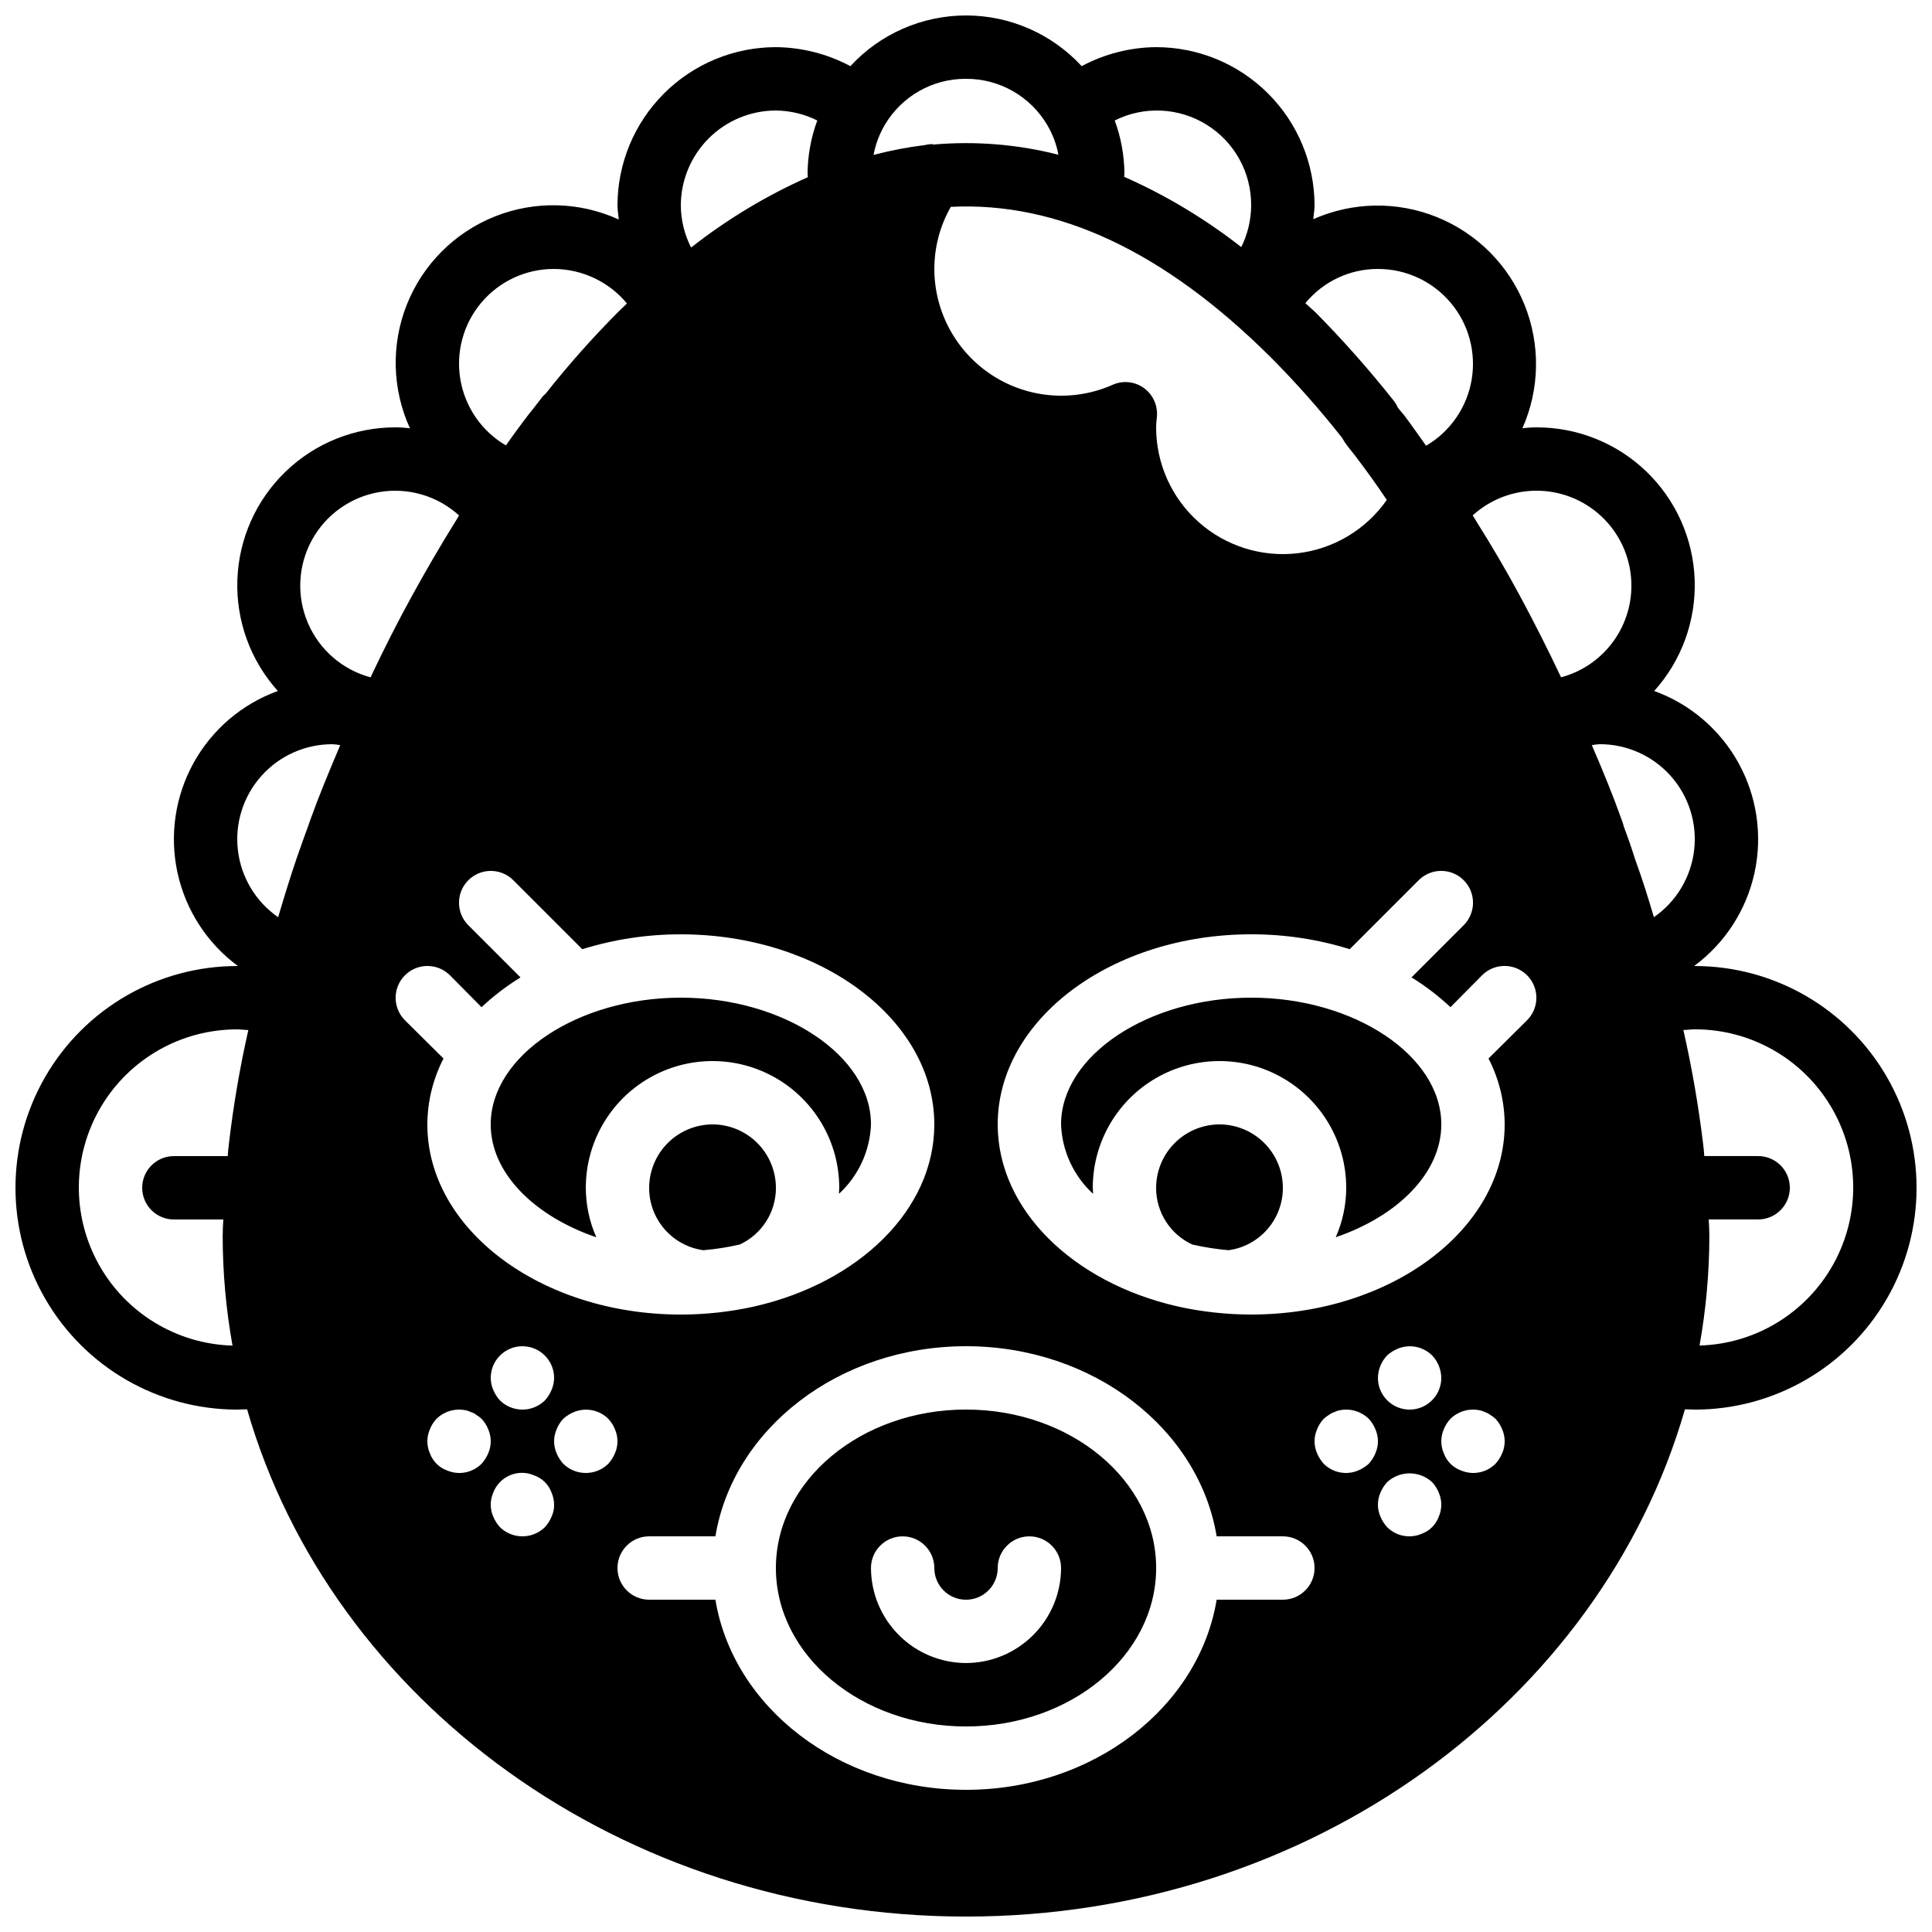 <?xml version="1.0" encoding="UTF-8"?>
<!-- Uploaded to: SVG Repo, www.svgrepo.com, Generator: SVG Repo Mixer Tools -->
<svg width="800px" height="800px" version="1.1" viewBox="144 144 512 512" xmlns="http://www.w3.org/2000/svg">
 <defs>
  <clipPath id="a">
   <path d="m148.09 148.09h503.81v503.81h-503.81z"/>
  </clipPath>
 </defs>
 <g clip-path="url(#a)">
  <path d="m475.57 198.48c-0.027 3.816-0.922 7.578-2.621 11-9.539-7.469-19.965-13.727-31.043-18.629 0.008-0.273 0.078-0.492 0.078-0.77-0.027-4.832-0.898-9.625-2.57-14.156 7.777-3.891 17.016-3.453 24.395 1.148 7.379 4.602 11.832 12.707 11.762 21.406zm-75.57-33.59c8.871-0.043 17.094 4.648 21.57 12.309 1.422 2.414 2.41 5.055 2.922 7.809-10.867-2.777-22.133-3.684-33.309-2.684v-0.141c-0.688 0.004-1.371 0.09-2.035 0.258-4.606 0.562-9.164 1.438-13.648 2.617 0.527-2.816 1.539-5.516 2.996-7.981 4.488-7.602 12.68-12.242 21.504-12.188zm-50.383 8.398c3.812 0.039 7.562 0.941 10.973 2.641-1.676 4.531-2.547 9.32-2.574 14.152 0 0.316 0.078 0.559 0.082 0.867-11.047 4.918-21.441 11.184-30.949 18.652-1.762-3.445-2.691-7.254-2.723-11.121 0.008-6.68 2.664-13.082 7.387-17.805s11.125-7.379 17.805-7.387zm-16.793 268.7c-4.449 0.012-8.715 1.785-11.859 4.93-3.148 3.148-4.922 7.414-4.934 11.863-0.012 4.027 1.438 7.922 4.078 10.961 2.641 3.043 6.293 5.023 10.281 5.578 3.25-0.277 6.477-0.781 9.656-1.512 2.863-1.324 5.289-3.445 6.988-6.109 1.695-2.664 2.594-5.762 2.582-8.918-0.012-4.449-1.785-8.715-4.934-11.863-3.144-3.144-7.41-4.918-11.859-4.93zm41.984 0c0-18.223-23.09-33.586-50.383-33.586-27.289 0-50.383 15.367-50.383 33.586 0 12.848 11.504 24.266 27.961 29.895l0.004-0.004c-1.816-4.129-2.762-8.59-2.769-13.098 0-12 6.398-23.09 16.793-29.09 10.391-6 23.195-6 33.586 0 10.391 6 16.793 17.09 16.793 29.09 0 0.504-0.082 1.09-0.082 1.594 5.168-4.75 8.223-11.371 8.48-18.387zm-41.984 0c-4.449 0.012-8.715 1.785-11.859 4.93-3.148 3.148-4.922 7.414-4.934 11.863-0.012 4.027 1.438 7.922 4.078 10.961 2.641 3.043 6.293 5.023 10.281 5.578 3.25-0.277 6.477-0.781 9.656-1.512 2.863-1.324 5.289-3.445 6.988-6.109 1.695-2.664 2.594-5.762 2.582-8.918-0.012-4.449-1.785-8.715-4.934-11.863-3.144-3.144-7.41-4.918-11.859-4.93zm134.35 0c-4.449 0.012-8.711 1.785-11.859 4.93-3.148 3.148-4.922 7.414-4.934 11.863-0.008 3.156 0.887 6.254 2.586 8.918 1.695 2.664 4.121 4.785 6.988 6.109 3.18 0.73 6.406 1.234 9.656 1.512 3.988-0.555 7.641-2.535 10.277-5.578 2.641-3.039 4.09-6.934 4.078-10.961-0.012-4.449-1.785-8.715-4.93-11.863-3.148-3.144-7.41-4.918-11.863-4.93zm0 0c-4.449 0.012-8.711 1.785-11.859 4.93-3.148 3.148-4.922 7.414-4.934 11.863-0.008 3.156 0.887 6.254 2.586 8.918 1.695 2.664 4.121 4.785 6.988 6.109 3.18 0.73 6.406 1.234 9.656 1.512 3.988-0.555 7.641-2.535 10.277-5.578 2.641-3.039 4.09-6.934 4.078-10.961-0.012-4.449-1.785-8.715-4.93-11.863-3.148-3.144-7.41-4.918-11.863-4.93zm8.398-33.586c-27.289 0-50.383 15.367-50.383 33.586 0.262 7.016 3.312 13.637 8.48 18.387 0-0.504-0.082-1.09-0.082-1.594 0-12 6.402-23.09 16.793-29.09s23.195-6 33.586 0c10.395 6 16.797 17.09 16.797 29.09-0.012 4.508-0.953 8.969-2.773 13.098 16.457-5.625 27.961-17.047 27.961-29.891 0-18.223-23.09-33.59-50.379-33.59zm-8.398 33.586c-4.449 0.012-8.711 1.785-11.859 4.93-3.148 3.148-4.922 7.414-4.934 11.863-0.008 3.156 0.887 6.254 2.586 8.918 1.695 2.664 4.121 4.785 6.988 6.109 3.18 0.73 6.406 1.234 9.656 1.512 3.988-0.555 7.641-2.535 10.277-5.578 2.641-3.039 4.09-6.934 4.078-10.961-0.012-4.449-1.785-8.715-4.93-11.863-3.148-3.144-7.41-4.918-11.863-4.93zm-134.35 0c-4.449 0.012-8.715 1.785-11.859 4.93-3.148 3.148-4.922 7.414-4.934 11.863-0.012 4.027 1.438 7.922 4.078 10.961 2.641 3.043 6.293 5.023 10.281 5.578 3.25-0.277 6.477-0.781 9.656-1.512 2.863-1.324 5.289-3.445 6.988-6.109 1.695-2.664 2.594-5.762 2.582-8.918-0.012-4.449-1.785-8.715-4.934-11.863-3.144-3.144-7.41-4.918-11.859-4.93zm41.984 0c0-18.223-23.09-33.586-50.383-33.586-27.289 0-50.383 15.367-50.383 33.586 0 12.848 11.504 24.266 27.961 29.895l0.004-0.004c-1.816-4.129-2.762-8.59-2.769-13.098 0-12 6.398-23.09 16.793-29.09 10.391-6 23.195-6 33.586 0 10.391 6 16.793 17.09 16.793 29.09 0 0.504-0.082 1.09-0.082 1.594 5.168-4.75 8.223-11.371 8.48-18.387zm-41.984 0c-4.449 0.012-8.715 1.785-11.859 4.93-3.148 3.148-4.922 7.414-4.934 11.863-0.012 4.027 1.438 7.922 4.078 10.961 2.641 3.043 6.293 5.023 10.281 5.578 3.25-0.277 6.477-0.781 9.656-1.512 2.863-1.324 5.289-3.445 6.988-6.109 1.695-2.664 2.594-5.762 2.582-8.918-0.012-4.449-1.785-8.715-4.934-11.863-3.144-3.144-7.41-4.918-11.859-4.93zm134.35 0c-4.449 0.012-8.711 1.785-11.859 4.93-3.148 3.148-4.922 7.414-4.934 11.863-0.008 3.156 0.887 6.254 2.586 8.918 1.695 2.664 4.121 4.785 6.988 6.109 3.18 0.73 6.406 1.234 9.656 1.512 3.988-0.555 7.641-2.535 10.277-5.578 2.641-3.039 4.09-6.934 4.078-10.961-0.012-4.449-1.785-8.715-4.93-11.863-3.148-3.144-7.41-4.918-11.863-4.93zm8.398-33.586c-27.289 0-50.383 15.367-50.383 33.586 0.262 7.016 3.312 13.637 8.48 18.387 0-0.504-0.082-1.09-0.082-1.594 0-12 6.402-23.09 16.793-29.09s23.195-6 33.586 0c10.395 6 16.797 17.09 16.797 29.09-0.012 4.508-0.953 8.969-2.773 13.098 16.457-5.625 27.961-17.047 27.961-29.891 0-18.223-23.09-33.59-50.379-33.59zm-75.57 109.16c-27.793 0-50.383 18.809-50.383 41.984 0 23.176 22.586 41.984 50.383 41.984 27.793 0 50.383-18.809 50.383-41.984-0.004-23.176-22.59-41.984-50.383-41.984zm0 67.176c-6.676-0.02-13.074-2.68-17.793-7.402-4.719-4.719-7.379-11.113-7.398-17.789 0-4.637 3.758-8.398 8.395-8.398 4.641 0 8.398 3.762 8.398 8.398 0 4.637 3.758 8.395 8.398 8.395 4.637 0 8.395-3.758 8.395-8.395 0-4.637 3.762-8.398 8.398-8.398s8.395 3.762 8.395 8.398c-0.02 6.676-2.68 13.07-7.398 17.789-4.719 4.723-11.117 7.383-17.789 7.402zm-67.176-142.75c-4.449 0.012-8.715 1.785-11.859 4.93-3.148 3.148-4.922 7.414-4.934 11.863-0.012 4.027 1.438 7.922 4.078 10.961 2.641 3.043 6.293 5.023 10.281 5.578 3.25-0.277 6.477-0.781 9.656-1.512 2.863-1.324 5.289-3.445 6.988-6.109 1.695-2.664 2.594-5.762 2.582-8.918-0.012-4.449-1.785-8.715-4.934-11.863-3.144-3.144-7.41-4.918-11.859-4.93zm41.984 0c0-18.223-23.09-33.586-50.383-33.586-27.289 0-50.383 15.367-50.383 33.586 0 12.848 11.504 24.266 27.961 29.895l0.004-0.004c-1.816-4.129-2.762-8.59-2.769-13.098 0-12 6.398-23.09 16.793-29.09 10.391-6 23.195-6 33.586 0 10.391 6 16.793 17.09 16.793 29.09 0 0.504-0.082 1.09-0.082 1.594 5.168-4.75 8.223-11.371 8.48-18.387zm92.363 0c-4.449 0.012-8.711 1.785-11.859 4.93-3.148 3.148-4.922 7.414-4.934 11.863-0.008 3.156 0.887 6.254 2.586 8.918 1.695 2.664 4.121 4.785 6.988 6.109 3.18 0.73 6.406 1.234 9.656 1.512 3.988-0.555 7.641-2.535 10.277-5.578 2.641-3.039 4.09-6.934 4.078-10.961-0.012-4.449-1.785-8.715-4.93-11.863-3.148-3.144-7.41-4.918-11.863-4.93zm8.398-33.586c-27.289 0-50.383 15.367-50.383 33.586 0.262 7.016 3.312 13.637 8.48 18.387 0-0.504-0.082-1.09-0.082-1.594 0-12 6.402-23.09 16.793-29.09s23.195-6 33.586 0c10.395 6 16.797 17.09 16.797 29.09-0.012 4.508-0.953 8.969-2.773 13.098 16.457-5.625 27.961-17.047 27.961-29.891 0-18.223-23.09-33.59-50.379-33.59zm-75.57 109.16c-27.793 0-50.383 18.809-50.383 41.984 0 23.176 22.586 41.984 50.383 41.984 27.793 0 50.383-18.809 50.383-41.984-0.004-23.176-22.59-41.984-50.383-41.984zm0 67.176c-6.676-0.02-13.074-2.68-17.793-7.402-4.719-4.719-7.379-11.113-7.398-17.789 0-4.637 3.758-8.398 8.395-8.398 4.641 0 8.398 3.762 8.398 8.398 0 4.637 3.758 8.395 8.398 8.395 4.637 0 8.395-3.758 8.395-8.395 0-4.637 3.762-8.398 8.398-8.398s8.395 3.762 8.395 8.398c-0.02 6.676-2.68 13.07-7.398 17.789-4.719 4.723-11.117 7.383-17.789 7.402zm-67.176-142.75c-4.449 0.012-8.715 1.785-11.859 4.93-3.148 3.148-4.922 7.414-4.934 11.863-0.012 4.027 1.438 7.922 4.078 10.961 2.641 3.043 6.293 5.023 10.281 5.578 3.25-0.277 6.477-0.781 9.656-1.512 2.863-1.324 5.289-3.445 6.988-6.109 1.695-2.664 2.594-5.762 2.582-8.918-0.012-4.449-1.785-8.715-4.934-11.863-3.144-3.144-7.41-4.918-11.859-4.93zm41.984 0c0-18.223-23.09-33.586-50.383-33.586-27.289 0-50.383 15.367-50.383 33.586 0 12.848 11.504 24.266 27.961 29.895l0.004-0.004c-1.816-4.129-2.762-8.59-2.769-13.098 0-12 6.398-23.09 16.793-29.09 10.391-6 23.195-6 33.586 0 10.391 6 16.793 17.09 16.793 29.09 0 0.504-0.082 1.09-0.082 1.594 5.168-4.75 8.223-11.371 8.48-18.387zm92.363 0c-4.449 0.012-8.711 1.785-11.859 4.93-3.148 3.148-4.922 7.414-4.934 11.863-0.008 3.156 0.887 6.254 2.586 8.918 1.695 2.664 4.121 4.785 6.988 6.109 3.18 0.73 6.406 1.234 9.656 1.512 3.988-0.555 7.641-2.535 10.277-5.578 2.641-3.039 4.09-6.934 4.078-10.961-0.012-4.449-1.785-8.715-4.93-11.863-3.148-3.144-7.41-4.918-11.863-4.93zm8.398-33.586c-27.289 0-50.383 15.367-50.383 33.586 0.262 7.016 3.312 13.637 8.48 18.387 0-0.504-0.082-1.09-0.082-1.594 0-12 6.402-23.09 16.793-29.09s23.195-6 33.586 0c10.395 6 16.797 17.09 16.797 29.09-0.012 4.508-0.953 8.969-2.773 13.098 16.457-5.625 27.961-17.047 27.961-29.891 0-18.223-23.09-33.59-50.379-33.59zm-75.57 109.16c-27.793 0-50.383 18.809-50.383 41.984 0 23.176 22.586 41.984 50.383 41.984 27.793 0 50.383-18.809 50.383-41.984-0.004-23.176-22.59-41.984-50.383-41.984zm0 67.176c-6.676-0.02-13.074-2.68-17.793-7.402-4.719-4.719-7.379-11.113-7.398-17.789 0-4.637 3.758-8.398 8.395-8.398 4.641 0 8.398 3.762 8.398 8.398 0 4.637 3.758 8.395 8.398 8.395 4.637 0 8.395-3.758 8.395-8.395 0-4.637 3.762-8.398 8.398-8.398s8.395 3.762 8.395 8.398c-0.02 6.676-2.68 13.07-7.398 17.789-4.719 4.723-11.117 7.383-17.789 7.402zm-67.176-142.75c-4.449 0.012-8.715 1.785-11.859 4.93-3.148 3.148-4.922 7.414-4.934 11.863-0.012 4.027 1.438 7.922 4.078 10.961 2.641 3.043 6.293 5.023 10.281 5.578 3.25-0.277 6.477-0.781 9.656-1.512 2.863-1.324 5.289-3.445 6.988-6.109 1.695-2.664 2.594-5.762 2.582-8.918-0.012-4.449-1.785-8.715-4.934-11.863-3.144-3.144-7.41-4.918-11.859-4.93zm41.984 0c0-18.223-23.09-33.586-50.383-33.586-27.289 0-50.383 15.367-50.383 33.586 0 12.848 11.504 24.266 27.961 29.895l0.004-0.004c-1.816-4.129-2.762-8.59-2.769-13.098 0-12 6.398-23.09 16.793-29.09 10.391-6 23.195-6 33.586 0 10.391 6 16.793 17.09 16.793 29.09 0 0.504-0.082 1.09-0.082 1.594 5.168-4.75 8.223-11.371 8.48-18.387zm92.363 0c-4.449 0.012-8.711 1.785-11.859 4.93-3.148 3.148-4.922 7.414-4.934 11.863-0.008 3.156 0.887 6.254 2.586 8.918 1.695 2.664 4.121 4.785 6.988 6.109 3.18 0.73 6.406 1.234 9.656 1.512 3.988-0.555 7.641-2.535 10.277-5.578 2.641-3.039 4.09-6.934 4.078-10.961-0.012-4.449-1.785-8.715-4.93-11.863-3.148-3.144-7.41-4.918-11.863-4.93zm8.398-33.586c-27.289 0-50.383 15.367-50.383 33.586 0.262 7.016 3.312 13.637 8.48 18.387 0-0.504-0.082-1.09-0.082-1.594 0-12 6.402-23.09 16.793-29.09s23.195-6 33.586 0c10.395 6 16.797 17.09 16.797 29.09-0.012 4.508-0.953 8.969-2.773 13.098 16.457-5.625 27.961-17.047 27.961-29.891 0-18.223-23.09-33.59-50.379-33.59zm-75.57 109.16c-27.793 0-50.383 18.809-50.383 41.984 0 23.176 22.586 41.984 50.383 41.984 27.793 0 50.383-18.809 50.383-41.984-0.004-23.176-22.59-41.984-50.383-41.984zm0 67.176c-6.676-0.02-13.074-2.68-17.793-7.402-4.719-4.719-7.379-11.113-7.398-17.789 0-4.637 3.758-8.398 8.395-8.398 4.641 0 8.398 3.762 8.398 8.398 0 4.637 3.758 8.395 8.398 8.395 4.637 0 8.395-3.758 8.395-8.395 0-4.637 3.762-8.398 8.398-8.398s8.395 3.762 8.395 8.398c-0.02 6.676-2.68 13.07-7.398 17.789-4.719 4.723-11.117 7.383-17.789 7.402zm-67.176-142.75c-4.449 0.012-8.715 1.785-11.859 4.93-3.148 3.148-4.922 7.414-4.934 11.863-0.012 4.027 1.438 7.922 4.078 10.961 2.641 3.043 6.293 5.023 10.281 5.578 3.25-0.277 6.477-0.781 9.656-1.512 2.863-1.324 5.289-3.445 6.988-6.109 1.695-2.664 2.594-5.762 2.582-8.918-0.012-4.449-1.785-8.715-4.934-11.863-3.144-3.144-7.41-4.918-11.859-4.93zm41.984 0c0-18.223-23.09-33.586-50.383-33.586-27.289 0-50.383 15.367-50.383 33.586 0 12.848 11.504 24.266 27.961 29.895l0.004-0.004c-1.816-4.129-2.762-8.59-2.769-13.098 0-12 6.398-23.09 16.793-29.09 10.391-6 23.195-6 33.586 0 10.391 6 16.793 17.09 16.793 29.09 0 0.504-0.082 1.09-0.082 1.594 5.168-4.75 8.223-11.371 8.48-18.387zm92.363 0c-4.449 0.012-8.711 1.785-11.859 4.93-3.148 3.148-4.922 7.414-4.934 11.863-0.008 3.156 0.887 6.254 2.586 8.918 1.695 2.664 4.121 4.785 6.988 6.109 3.18 0.73 6.406 1.234 9.656 1.512 3.988-0.555 7.641-2.535 10.277-5.578 2.641-3.039 4.09-6.934 4.078-10.961-0.012-4.449-1.785-8.715-4.93-11.863-3.148-3.144-7.41-4.918-11.863-4.93zm8.398-33.586c-27.289 0-50.383 15.367-50.383 33.586 0.262 7.016 3.312 13.637 8.48 18.387 0-0.504-0.082-1.09-0.082-1.594 0-12 6.402-23.09 16.793-29.09s23.195-6 33.586 0c10.395 6 16.797 17.09 16.797 29.09-0.012 4.508-0.953 8.969-2.773 13.098 16.457-5.625 27.961-17.047 27.961-29.891 0-18.223-23.09-33.59-50.379-33.59zm-75.57 109.16c-27.793 0-50.383 18.809-50.383 41.984 0 23.176 22.586 41.984 50.383 41.984 27.793 0 50.383-18.809 50.383-41.984-0.004-23.176-22.59-41.984-50.383-41.984zm0 67.176c-6.676-0.02-13.074-2.68-17.793-7.402-4.719-4.719-7.379-11.113-7.398-17.789 0-4.637 3.758-8.398 8.395-8.398 4.641 0 8.398 3.762 8.398 8.398 0 4.637 3.758 8.395 8.398 8.395 4.637 0 8.395-3.758 8.395-8.395 0-4.637 3.762-8.398 8.398-8.398s8.395 3.762 8.395 8.398c-0.02 6.676-2.68 13.07-7.398 17.789-4.719 4.723-11.117 7.383-17.789 7.402zm-67.176-142.75c-4.449 0.012-8.715 1.785-11.859 4.93-3.148 3.148-4.922 7.414-4.934 11.863-0.012 4.027 1.438 7.922 4.078 10.961 2.641 3.043 6.293 5.023 10.281 5.578 3.25-0.277 6.477-0.781 9.656-1.512 2.863-1.324 5.289-3.445 6.988-6.109 1.695-2.664 2.594-5.762 2.582-8.918-0.012-4.449-1.785-8.715-4.934-11.863-3.144-3.144-7.41-4.918-11.859-4.93zm41.984 0c0-18.223-23.09-33.586-50.383-33.586-27.289 0-50.383 15.367-50.383 33.586 0 12.848 11.504 24.266 27.961 29.895l0.004-0.004c-1.816-4.129-2.762-8.59-2.769-13.098 0-12 6.398-23.09 16.793-29.09 10.391-6 23.195-6 33.586 0 10.391 6 16.793 17.09 16.793 29.09 0 0.504-0.082 1.09-0.082 1.594 5.168-4.75 8.223-11.371 8.48-18.387zm92.363 0c-4.449 0.012-8.711 1.785-11.859 4.93-3.148 3.148-4.922 7.414-4.934 11.863-0.008 3.156 0.887 6.254 2.586 8.918 1.695 2.664 4.121 4.785 6.988 6.109 3.18 0.73 6.406 1.234 9.656 1.512 3.988-0.555 7.641-2.535 10.277-5.578 2.641-3.039 4.09-6.934 4.078-10.961-0.012-4.449-1.785-8.715-4.93-11.863-3.148-3.144-7.41-4.918-11.863-4.93zm8.398-33.586c-27.289 0-50.383 15.367-50.383 33.586 0.262 7.016 3.312 13.637 8.48 18.387 0-0.504-0.082-1.09-0.082-1.594 0-12 6.402-23.09 16.793-29.09s23.195-6 33.586 0c10.395 6 16.797 17.09 16.797 29.09-0.012 4.508-0.953 8.969-2.773 13.098 16.457-5.625 27.961-17.047 27.961-29.891 0-18.223-23.09-33.59-50.379-33.59zm-75.57 109.16c-27.793 0-50.383 18.809-50.383 41.984 0 23.176 22.586 41.984 50.383 41.984 27.793 0 50.383-18.809 50.383-41.984-0.004-23.176-22.59-41.984-50.383-41.984zm0 67.176c-6.676-0.02-13.074-2.68-17.793-7.402-4.719-4.719-7.379-11.113-7.398-17.789 0-4.637 3.758-8.398 8.395-8.398 4.641 0 8.398 3.762 8.398 8.398 0 4.637 3.758 8.395 8.398 8.395 4.637 0 8.395-3.758 8.395-8.395 0-4.637 3.762-8.398 8.398-8.398s8.395 3.762 8.395 8.398c-0.02 6.676-2.68 13.07-7.398 17.789-4.719 4.723-11.117 7.383-17.789 7.402zm-67.176-142.75c-4.449 0.012-8.715 1.785-11.859 4.93-3.148 3.148-4.922 7.414-4.934 11.863-0.012 4.027 1.438 7.922 4.078 10.961 2.641 3.043 6.293 5.023 10.281 5.578 3.25-0.277 6.477-0.781 9.656-1.512 2.863-1.324 5.289-3.445 6.988-6.109 1.695-2.664 2.594-5.762 2.582-8.918-0.012-4.449-1.785-8.715-4.934-11.863-3.144-3.144-7.41-4.918-11.859-4.93zm41.984 0c0-18.223-23.09-33.586-50.383-33.586-27.289 0-50.383 15.367-50.383 33.586 0 12.848 11.504 24.266 27.961 29.895l0.004-0.004c-1.816-4.129-2.762-8.59-2.769-13.098 0-12 6.398-23.09 16.793-29.09 10.391-6 23.195-6 33.586 0 10.391 6 16.793 17.09 16.793 29.09 0 0.504-0.082 1.09-0.082 1.594 5.168-4.75 8.223-11.371 8.48-18.387zm92.363 0c-4.449 0.012-8.711 1.785-11.859 4.93-3.148 3.148-4.922 7.414-4.934 11.863-0.008 3.156 0.887 6.254 2.586 8.918 1.695 2.664 4.121 4.785 6.988 6.109 3.18 0.73 6.406 1.234 9.656 1.512 3.988-0.555 7.641-2.535 10.277-5.578 2.641-3.039 4.09-6.934 4.078-10.961-0.012-4.449-1.785-8.715-4.93-11.863-3.148-3.144-7.41-4.918-11.863-4.93zm8.398-33.586c-27.289 0-50.383 15.367-50.383 33.586 0.262 7.016 3.312 13.637 8.48 18.387 0-0.504-0.082-1.09-0.082-1.594 0-12 6.402-23.09 16.793-29.09s23.195-6 33.586 0c10.395 6 16.797 17.09 16.797 29.09-0.012 4.508-0.953 8.969-2.773 13.098 16.457-5.625 27.961-17.047 27.961-29.891 0-18.223-23.09-33.59-50.379-33.59zm-75.57 109.16c-27.793 0-50.383 18.809-50.383 41.984 0 23.176 22.586 41.984 50.383 41.984 27.793 0 50.383-18.809 50.383-41.984-0.004-23.176-22.59-41.984-50.383-41.984zm0 67.176c-6.676-0.02-13.074-2.68-17.793-7.402-4.719-4.719-7.379-11.113-7.398-17.789 0-4.637 3.758-8.398 8.395-8.398 4.641 0 8.398 3.762 8.398 8.398 0 4.637 3.758 8.395 8.398 8.395 4.637 0 8.395-3.758 8.395-8.395 0-4.637 3.762-8.398 8.398-8.398s8.395 3.762 8.395 8.398c-0.02 6.676-2.68 13.07-7.398 17.789-4.719 4.723-11.117 7.383-17.789 7.402zm-67.176-142.75c-4.449 0.012-8.715 1.785-11.859 4.93-3.148 3.148-4.922 7.414-4.934 11.863-0.012 4.027 1.438 7.922 4.078 10.961 2.641 3.043 6.293 5.023 10.281 5.578 3.25-0.277 6.477-0.781 9.656-1.512 2.863-1.324 5.289-3.445 6.988-6.109 1.695-2.664 2.594-5.762 2.582-8.918-0.012-4.449-1.785-8.715-4.934-11.863-3.144-3.144-7.41-4.918-11.859-4.93zm41.984 0c0-18.223-23.09-33.586-50.383-33.586-27.289 0-50.383 15.367-50.383 33.586 0 12.848 11.504 24.266 27.961 29.895l0.004-0.004c-1.816-4.129-2.762-8.59-2.769-13.098 0-12 6.398-23.09 16.793-29.09 10.391-6 23.195-6 33.586 0 10.391 6 16.793 17.09 16.793 29.09 0 0.504-0.082 1.09-0.082 1.594 5.168-4.75 8.223-11.371 8.48-18.387zm92.363 0c-4.449 0.012-8.711 1.785-11.859 4.93-3.148 3.148-4.922 7.414-4.934 11.863-0.008 3.156 0.887 6.254 2.586 8.918 1.695 2.664 4.121 4.785 6.988 6.109 3.18 0.73 6.406 1.234 9.656 1.512 3.988-0.555 7.641-2.535 10.277-5.578 2.641-3.039 4.09-6.934 4.078-10.961-0.012-4.449-1.785-8.715-4.93-11.863-3.148-3.144-7.41-4.918-11.863-4.93zm8.398-33.586c-27.289 0-50.383 15.367-50.383 33.586 0.262 7.016 3.312 13.637 8.48 18.387 0-0.504-0.082-1.09-0.082-1.594 0-12 6.402-23.09 16.793-29.09s23.195-6 33.586 0c10.395 6 16.797 17.09 16.797 29.09-0.012 4.508-0.953 8.969-2.773 13.098 16.457-5.625 27.961-17.047 27.961-29.891 0-18.223-23.09-33.59-50.379-33.59zm-75.57 109.16c-27.793 0-50.383 18.809-50.383 41.984 0 23.176 22.586 41.984 50.383 41.984 27.793 0 50.383-18.809 50.383-41.984-0.004-23.176-22.59-41.984-50.383-41.984zm0 67.176c-6.676-0.02-13.074-2.68-17.793-7.402-4.719-4.719-7.379-11.113-7.398-17.789 0-4.637 3.758-8.398 8.395-8.398 4.641 0 8.398 3.762 8.398 8.398 0 4.637 3.758 8.395 8.398 8.395 4.637 0 8.395-3.758 8.395-8.395 0-4.637 3.762-8.398 8.398-8.398s8.395 3.762 8.395 8.398c-0.02 6.676-2.68 13.07-7.398 17.789-4.719 4.723-11.117 7.383-17.789 7.402zm-67.176-142.75c-4.449 0.012-8.715 1.785-11.859 4.93-3.148 3.148-4.922 7.414-4.934 11.863-0.012 4.027 1.438 7.922 4.078 10.961 2.641 3.043 6.293 5.023 10.281 5.578 3.25-0.277 6.477-0.781 9.656-1.512 2.863-1.324 5.289-3.445 6.988-6.109 1.695-2.664 2.594-5.762 2.582-8.918-0.012-4.449-1.785-8.715-4.934-11.863-3.144-3.144-7.41-4.918-11.859-4.93zm41.984 0c0-18.223-23.09-33.586-50.383-33.586-27.289 0-50.383 15.367-50.383 33.586 0 12.848 11.504 24.266 27.961 29.895l0.004-0.004c-1.816-4.129-2.762-8.59-2.769-13.098 0-12 6.398-23.09 16.793-29.09 10.391-6 23.195-6 33.586 0 10.391 6 16.793 17.09 16.793 29.09 0 0.504-0.082 1.09-0.082 1.594 5.168-4.75 8.223-11.371 8.48-18.387zm92.363 0c-4.449 0.012-8.711 1.785-11.859 4.93-3.148 3.148-4.922 7.414-4.934 11.863-0.008 3.156 0.887 6.254 2.586 8.918 1.695 2.664 4.121 4.785 6.988 6.109 3.18 0.73 6.406 1.234 9.656 1.512 3.988-0.555 7.641-2.535 10.277-5.578 2.641-3.039 4.09-6.934 4.078-10.961-0.012-4.449-1.785-8.715-4.93-11.863-3.148-3.144-7.41-4.918-11.863-4.93zm8.398-33.586c-27.289 0-50.383 15.367-50.383 33.586 0.262 7.016 3.312 13.637 8.48 18.387 0-0.504-0.082-1.09-0.082-1.594 0-12 6.402-23.09 16.793-29.09s23.195-6 33.586 0c10.395 6 16.797 17.09 16.797 29.09-0.012 4.508-0.953 8.969-2.773 13.098 16.457-5.625 27.961-17.047 27.961-29.891 0-18.223-23.09-33.59-50.379-33.59zm-75.57 109.16c-27.793 0-50.383 18.809-50.383 41.984 0 23.176 22.586 41.984 50.383 41.984 27.793 0 50.383-18.809 50.383-41.984-0.004-23.176-22.59-41.984-50.383-41.984zm0 67.176c-6.676-0.02-13.074-2.68-17.793-7.402-4.719-4.719-7.379-11.113-7.398-17.789 0-4.637 3.758-8.398 8.395-8.398 4.641 0 8.398 3.762 8.398 8.398 0 4.637 3.758 8.395 8.398 8.395 4.637 0 8.395-3.758 8.395-8.395 0-4.637 3.762-8.398 8.398-8.398s8.395 3.762 8.395 8.398c-0.02 6.676-2.68 13.07-7.398 17.789-4.719 4.723-11.117 7.383-17.789 7.402zm-67.176-142.75c-4.449 0.012-8.715 1.785-11.859 4.93-3.148 3.148-4.922 7.414-4.934 11.863-0.012 4.027 1.438 7.922 4.078 10.961 2.641 3.043 6.293 5.023 10.281 5.578 3.25-0.277 6.477-0.781 9.656-1.512 2.863-1.324 5.289-3.445 6.988-6.109 1.695-2.664 2.594-5.762 2.582-8.918-0.012-4.449-1.785-8.715-4.934-11.863-3.144-3.144-7.41-4.918-11.859-4.93zm41.984 0c0-18.223-23.09-33.586-50.383-33.586-27.289 0-50.383 15.367-50.383 33.586 0 12.848 11.504 24.266 27.961 29.895l0.004-0.004c-1.816-4.129-2.762-8.59-2.769-13.098 0-12 6.398-23.09 16.793-29.09 10.391-6 23.195-6 33.586 0 10.391 6 16.793 17.09 16.793 29.09 0 0.504-0.082 1.09-0.082 1.594 5.168-4.75 8.223-11.371 8.48-18.387zm92.363 0c-4.449 0.012-8.711 1.785-11.859 4.93-3.148 3.148-4.922 7.414-4.934 11.863-0.008 3.156 0.887 6.254 2.586 8.918 1.695 2.664 4.121 4.785 6.988 6.109 3.18 0.73 6.406 1.234 9.656 1.512 3.988-0.555 7.641-2.535 10.277-5.578 2.641-3.039 4.09-6.934 4.078-10.961-0.012-4.449-1.785-8.715-4.93-11.863-3.148-3.144-7.41-4.918-11.863-4.93zm8.398-33.586c-27.289 0-50.383 15.367-50.383 33.586 0.262 7.016 3.312 13.637 8.48 18.387 0-0.504-0.082-1.09-0.082-1.594 0-12 6.402-23.09 16.793-29.09s23.195-6 33.586 0c10.395 6 16.797 17.09 16.797 29.09-0.012 4.508-0.953 8.969-2.773 13.098 16.457-5.625 27.961-17.047 27.961-29.891 0-18.223-23.09-33.59-50.379-33.59zm-75.57 109.16c-27.793 0-50.383 18.809-50.383 41.984 0 23.176 22.586 41.984 50.383 41.984 27.793 0 50.383-18.809 50.383-41.984-0.004-23.176-22.59-41.984-50.383-41.984zm0 67.176c-6.676-0.02-13.074-2.68-17.793-7.402-4.719-4.719-7.379-11.113-7.398-17.789 0-4.637 3.758-8.398 8.395-8.398 4.641 0 8.398 3.762 8.398 8.398 0 4.637 3.758 8.395 8.398 8.395 4.637 0 8.395-3.758 8.395-8.395 0-4.637 3.762-8.398 8.398-8.398s8.395 3.762 8.395 8.398c-0.02 6.676-2.68 13.07-7.398 17.789-4.719 4.723-11.117 7.383-17.789 7.402zm-67.176-142.75c-4.449 0.012-8.715 1.785-11.859 4.93-3.148 3.148-4.922 7.414-4.934 11.863-0.012 4.027 1.438 7.922 4.078 10.961 2.641 3.043 6.293 5.023 10.281 5.578 3.25-0.277 6.477-0.781 9.656-1.512 2.863-1.324 5.289-3.445 6.988-6.109 1.695-2.664 2.594-5.762 2.582-8.918-0.012-4.449-1.785-8.715-4.934-11.863-3.144-3.144-7.41-4.918-11.859-4.93zm-30.816 29.895v-0.004c-1.816-4.129-2.762-8.59-2.769-13.098 0-12 6.398-23.09 16.793-29.09 10.391-6 23.195-6 33.586 0 10.391 6 16.793 17.09 16.793 29.09 0 0.504-0.082 1.09-0.082 1.594 5.168-4.75 8.223-11.371 8.48-18.387 0-18.223-23.09-33.586-50.383-33.586-27.289 0-50.383 15.367-50.383 33.586 0.004 12.844 11.508 24.266 27.965 29.891zm291.12-71.879h-0.168c8.148-6.016 13.832-14.785 15.996-24.676s0.664-20.234-4.223-29.102c-4.891-8.867-12.832-15.66-22.352-19.109 7.266-8.074 11.109-18.656 10.719-29.512-0.391-10.855-4.984-21.133-12.816-28.66-7.828-7.531-18.277-11.723-29.141-11.688-1.234 0-2.469 0.082-3.695 0.25 4.617-10.402 4.816-22.23 0.547-32.781-4.266-10.551-12.633-18.918-23.184-23.184-10.547-4.269-22.379-4.07-32.781 0.547 0.086-1.176 0.336-2.352 0.336-3.609-0.004-11.137-4.43-21.812-12.301-29.684-7.871-7.875-18.551-12.297-29.684-12.301-6.887 0.055-13.66 1.785-19.73 5.035-7.891-8.562-19.004-13.434-30.648-13.434s-22.758 4.871-30.648 13.434c-6.078-3.242-12.848-4.969-19.734-5.035-11.133 0.004-21.809 4.426-29.684 12.301-7.871 7.871-12.297 18.547-12.301 29.684 0 1.258 0.25 2.434 0.336 3.695v-0.004c-10.387-4.746-22.27-5.035-32.875-0.789-10.602 4.242-19.008 12.648-23.25 23.25-4.246 10.605-3.957 22.488 0.789 32.875-1.25-0.168-2.512-0.25-3.777-0.25-10.863-0.035-21.312 4.156-29.141 11.688-7.832 7.527-12.426 17.805-12.816 28.66-0.391 10.855 3.453 21.438 10.723 29.512-9.523 3.449-17.465 10.242-22.352 19.109-4.891 8.867-6.391 19.211-4.227 29.102 2.168 9.891 7.852 18.66 15.996 24.676h-0.168c-21 0-40.402 11.203-50.902 29.387-10.5 18.188-10.5 40.594 0 58.777 10.5 18.188 29.902 29.391 50.902 29.391 0.922 0 1.762-0.082 2.602-0.082 22.254 77.25 99.254 134.43 190.53 134.43s168.27-57.184 190.52-134.43c0.84 0 1.68 0.082 2.602 0.082v0.004c21 0 40.402-11.203 50.902-29.391 10.5-18.184 10.5-40.59 0-58.777-10.5-18.184-29.902-29.387-50.902-29.387zm-83.969-184.73c7.422-0.012 14.465 3.254 19.254 8.922 4.789 5.668 6.828 13.16 5.578 20.477-1.25 7.312-5.668 13.699-12.066 17.453-1.93-2.688-3.777-5.375-5.793-8.062-0.504-0.586-1.008-1.176-1.68-2.016l-0.004 0.004c-0.281-0.66-0.648-1.281-1.09-1.848-6.481-8.184-13.402-16.004-20.738-23.426-0.922-0.84-1.762-1.594-2.688-2.434v-0.004c4.723-5.754 11.781-9.086 19.227-9.066zm-113.19-16.457c28.383-1.426 56.652 11.867 84.809 39.887v-0.004c6.699 6.742 13.008 13.863 18.891 21.328 0.418 0.766 0.895 1.496 1.43 2.184 0.754 0.922 1.426 1.848 1.93 2.434 2.938 3.863 5.793 7.809 8.48 11.84-5.492 7.867-14.082 13.008-23.609 14.129-9.527 1.121-19.078-1.883-26.246-8.258-7.172-6.371-11.273-15.508-11.273-25.098 0.016-0.816 0.07-1.629 0.168-2.438 0.414-3.027-0.836-6.047-3.273-7.891-2.445-1.84-5.699-2.195-8.48-0.926-10.395 4.582-22.398 3.606-31.914-2.594s-15.262-16.781-15.277-28.137c0.004-5.773 1.508-11.445 4.367-16.457zm-105.13 16.457c7.473 0.051 14.539 3.398 19.312 9.152-0.754 0.754-1.426 1.344-2.184 2.098-6.879 6.898-13.355 14.188-19.395 21.832-0.457 0.359-0.852 0.781-1.176 1.262-1.008 1.344-2.098 2.688-3.359 4.281l-1.344 1.762c-1.594 2.184-3.191 4.281-4.617 6.383-6.402-3.742-10.816-10.125-12.07-17.434-1.25-7.305 0.793-14.793 5.582-20.453 4.789-5.656 11.836-8.91 19.25-8.883zm-86.152 231.58c-0.168 1.176-0.25 2.352-0.336 3.527h-14.273c-4.637 0-8.398 3.762-8.398 8.398 0 4.637 3.762 8.395 8.398 8.395h13.098c-0.082 1.426-0.168 2.938-0.168 4.367 0.012 9.742 0.883 19.465 2.606 29.055-14.836-0.422-28.344-8.652-35.512-21.648-7.168-12.992-6.93-28.809 0.625-41.582 7.555-12.773 21.305-20.598 36.145-20.57 1.008 0 2.016 0.168 2.938 0.168-2.234 9.867-3.941 19.844-5.121 29.891zm21.75-86.148c-0.168 0.418-0.336 0.922-0.586 1.68-1.09 3.023-2.266 6.215-3.273 9.152-1.762 5.207-3.359 10.41-4.871 15.535l-0.004-0.004c-5.918-4.102-9.797-10.539-10.652-17.688-0.859-7.148 1.391-14.324 6.172-19.707s11.641-8.461 18.84-8.449c0.703 0.035 1.406 0.121 2.098 0.25-2.938 6.887-5.625 13.434-7.723 19.23zm15.785-37.199c-7.457-1.992-13.586-7.301-16.625-14.395-3.039-7.094-2.656-15.188 1.043-21.965 3.699-6.773 10.301-11.473 17.914-12.75 7.609-1.281 15.387 1.008 21.094 6.199-0.336 0.586-0.672 1.176-1.008 1.68-4.031 6.465-7.809 13.016-11.336 19.398-3.945 7.137-7.559 14.359-10.832 21.242-0.082 0.168-0.168 0.422-0.25 0.59zm9.066 90.852c-3.269-3.293-3.258-8.613 0.027-11.898 3.281-3.281 8.602-3.293 11.898-0.023l8.398 8.48h-0.004c3.172-2.973 6.629-5.617 10.328-7.894l-13.855-13.855 0.004 0.004c-3.269-3.297-3.262-8.617 0.023-11.902 3.281-3.281 8.602-3.293 11.898-0.023l18.305 18.305c8.453-2.633 17.262-3.961 26.113-3.945 37.031 0 67.176 22.586 67.176 50.383 0 22.672-20.07 41.898-47.527 48.199-0.168 0-0.25 0-0.336 0.082-6.34 1.391-12.816 2.098-19.312 2.098-37.031 0-67.176-22.586-67.176-50.383l0.004 0.004c0.02-6.082 1.488-12.066 4.281-17.469zm39.551 94.801c-0.012 1.098-0.242 2.184-0.672 3.191-0.426 1.02-1.023 1.953-1.762 2.769-3.312 3.25-8.613 3.25-11.926 0-0.742-0.816-1.336-1.75-1.762-2.769-0.434-1.008-0.66-2.094-0.672-3.191 0-4.637 3.758-8.395 8.395-8.395 4.641 0 8.398 3.758 8.398 8.395zm-19.23 22.754v0.004c-2.402 2.402-6.027 3.102-9.152 1.762-2.106-0.766-3.769-2.426-4.531-4.535-0.898-2.031-0.898-4.348 0-6.379 0.406-1.027 1.004-1.969 1.762-2.773 2.016-1.969 4.875-2.816 7.641-2.266 0.527 0.09 1.035 0.262 1.512 0.504 0.516 0.168 1 0.422 1.426 0.754 0.484 0.289 0.934 0.625 1.344 1.008 0.762 0.805 1.359 1.746 1.766 2.773 0.895 2.031 0.895 4.348 0 6.379-0.426 1.02-1.023 1.957-1.766 2.773zm18.559 14.023c-0.426 1.02-1.023 1.957-1.762 2.773-3.312 3.246-8.613 3.246-11.926 0-0.742-0.816-1.336-1.754-1.762-2.773-0.898-2.031-0.898-4.348 0-6.379 0.793-2.09 2.414-3.762 4.481-4.621 2.066-0.855 4.391-0.828 6.434 0.086 2.109 0.766 3.769 2.426 4.535 4.535 0.43 1.008 0.66 2.094 0.672 3.191 0.027 1.102-0.203 2.191-0.672 3.188zm15.031-14.023v0.004c-3.312 3.246-8.613 3.246-11.926 0-0.738-0.816-1.336-1.754-1.762-2.773-0.895-2.031-0.895-4.348 0-6.379 0.406-1.027 1.004-1.969 1.762-2.773 0.816-0.738 1.754-1.336 2.773-1.762 3.125-1.316 6.738-0.621 9.152 1.762 0.758 0.805 1.355 1.746 1.762 2.773 0.898 2.031 0.898 4.348 0 6.379-0.426 1.02-1.023 1.957-1.762 2.773zm178.77 36.023h-17.547c-4.703 28.465-32.664 50.383-66.418 50.383s-61.715-21.914-66.418-50.383h-17.551c-4.637 0-8.398-3.758-8.398-8.395 0-4.637 3.762-8.398 8.398-8.398h17.551c4.703-28.465 32.664-50.383 66.418-50.383s61.715 21.914 66.418 50.383h17.547c4.641 0 8.398 3.762 8.398 8.398 0 4.637-3.758 8.395-8.398 8.395zm22.754-36.023 0.004 0.004c-0.816 0.738-1.754 1.336-2.769 1.762-3.125 1.34-6.75 0.641-9.156-1.762-0.738-0.816-1.336-1.754-1.762-2.773-0.895-2.031-0.895-4.348 0-6.379 0.406-1.027 1.004-1.969 1.762-2.773 0.414-0.383 0.863-0.719 1.344-1.008 0.43-0.332 0.914-0.586 1.43-0.754 0.477-0.242 0.984-0.414 1.512-0.504 2.766-0.551 5.621 0.297 7.641 2.266 0.758 0.805 1.355 1.746 1.762 2.773 0.898 2.031 0.898 4.348 0 6.379-0.426 1.02-1.02 1.957-1.762 2.773zm18.559 14.023c-0.762 2.109-2.426 3.769-4.531 4.535-3.125 1.34-6.75 0.641-9.152-1.762-0.742-0.816-1.34-1.754-1.766-2.773-0.895-2.031-0.895-4.348 0-6.379 0.426-1.02 1.023-1.957 1.766-2.773 3.367-3.106 8.555-3.106 11.922 0 0.758 0.805 1.359 1.746 1.762 2.773 0.898 2.031 0.898 4.348 0 6.379zm-16.121-36.777c0.035-2.223 0.902-4.352 2.438-5.961 0.816-0.742 1.754-1.336 2.769-1.762 3.125-1.32 6.738-0.621 9.152 1.762 1.535 1.609 2.402 3.738 2.434 5.961 0 4.637-3.758 8.398-8.395 8.398-4.637 0-8.398-3.762-8.398-8.398zm32.914 19.984h0.004c-0.426 1.02-1.023 1.957-1.766 2.773-2.402 2.402-6.027 3.102-9.152 1.762-2.109-0.766-3.769-2.426-4.535-4.535-0.895-2.031-0.895-4.348 0-6.379 0.406-1.027 1.008-1.969 1.766-2.773 2.016-1.969 4.875-2.816 7.641-2.266 0.527 0.09 1.035 0.262 1.512 0.504 0.516 0.168 1 0.422 1.426 0.754 0.484 0.289 0.934 0.625 1.344 1.008 0.758 0.805 1.359 1.746 1.766 2.773 0.895 2.031 0.895 4.348 0 6.379zm6.633-114.79-10.242 10.16c2.793 5.402 4.262 11.387 4.285 17.469 0 27.793-30.145 50.383-67.176 50.383v-0.004c-6.496 0-12.969-0.707-19.312-2.098-0.082-0.082-0.168-0.082-0.336-0.082-27.457-6.301-47.527-25.531-47.527-48.199 0-27.793 30.145-50.383 67.176-50.383 8.855-0.016 17.66 1.312 26.113 3.945l18.305-18.305c3.297-3.269 8.617-3.258 11.898 0.023 3.285 3.285 3.297 8.605 0.027 11.902l-13.855 13.855v-0.004c3.699 2.277 7.16 4.922 10.328 7.894l8.398-8.48h-0.004c3.297-3.269 8.617-3.258 11.902 0.023 3.281 3.285 3.293 8.605 0.023 11.898zm-2.184-112.94c-3.359-6.215-7.137-12.68-11.168-19.062l0.004 0.004c-0.332-0.605-0.699-1.195-1.09-1.766 4.832-4.398 11.191-6.742 17.727-6.535 6.535 0.211 12.73 2.953 17.273 7.656 4.543 4.699 7.078 10.984 7.066 17.523-0.004 5.531-1.832 10.906-5.203 15.293s-8.094 7.543-13.438 8.973c-3.441-7.305-7.137-14.609-11.168-22.086zm35.77 85.648c-1.512-5.121-3.106-10.242-4.953-15.281-0.922-2.938-1.93-5.879-3.023-8.734l0.004 0.004c-0.145-0.633-0.344-1.25-0.586-1.848-2.184-6.129-4.785-12.594-7.894-19.734 0.695-0.125 1.395-0.211 2.098-0.25 7.203-0.012 14.059 3.066 18.844 8.449 4.781 5.383 7.027 12.559 6.168 19.707-0.855 7.148-4.734 13.586-10.652 17.688zm12.09 113.52 0.008 0.004c1.719-9.59 2.59-19.312 2.602-29.055 0-1.426-0.082-2.938-0.168-4.367h13.098c4.637 0 8.398-3.758 8.398-8.395 0-4.637-3.762-8.398-8.398-8.398h-14.273c-0.082-1.176-0.168-2.266-0.336-3.441-1.227-10.074-2.965-20.078-5.207-29.977 1.008 0 2.016-0.168 3.023-0.168 14.84-0.027 28.59 7.797 36.145 20.57 7.559 12.773 7.797 28.59 0.625 41.582-7.168 12.996-20.676 21.227-35.508 21.648zm-219.57-58.605c0-18.223-23.09-33.586-50.383-33.586-27.289 0-50.383 15.367-50.383 33.586 0 12.848 11.504 24.266 27.961 29.895l0.004-0.004c-1.816-4.129-2.762-8.59-2.769-13.098 0-12 6.398-23.09 16.793-29.09 10.391-6 23.195-6 33.586 0 10.391 6 16.793 17.09 16.793 29.09 0 0.504-0.082 1.09-0.082 1.594 5.168-4.75 8.223-11.371 8.48-18.387zm-41.984 0c-4.449 0.012-8.715 1.785-11.859 4.93-3.148 3.148-4.922 7.414-4.934 11.863-0.012 4.027 1.438 7.922 4.078 10.961 2.641 3.043 6.293 5.023 10.281 5.578 3.25-0.277 6.477-0.781 9.656-1.512 2.863-1.324 5.289-3.445 6.988-6.109 1.695-2.664 2.594-5.762 2.582-8.918-0.012-4.449-1.785-8.715-4.934-11.863-3.144-3.144-7.41-4.918-11.859-4.93zm67.176 75.57c-27.793 0-50.383 18.809-50.383 41.984 0 23.176 22.586 41.984 50.383 41.984 27.793 0 50.383-18.809 50.383-41.984-0.004-23.176-22.59-41.984-50.383-41.984zm0 67.176c-6.676-0.02-13.074-2.68-17.793-7.402-4.719-4.719-7.379-11.113-7.398-17.789 0-4.637 3.758-8.398 8.395-8.398 4.641 0 8.398 3.762 8.398 8.398 0 4.637 3.758 8.395 8.398 8.395 4.637 0 8.395-3.758 8.395-8.395 0-4.637 3.762-8.398 8.398-8.398s8.395 3.762 8.395 8.398c-0.02 6.676-2.68 13.07-7.398 17.789-4.719 4.723-11.117 7.383-17.789 7.402zm75.57-176.33c-27.289 0-50.383 15.367-50.383 33.586 0.262 7.016 3.312 13.637 8.48 18.387 0-0.504-0.082-1.09-0.082-1.594 0-12 6.402-23.09 16.793-29.09s23.195-6 33.586 0c10.395 6 16.797 17.09 16.797 29.09-0.012 4.508-0.953 8.969-2.773 13.098 16.457-5.625 27.961-17.047 27.961-29.891 0-18.223-23.09-33.59-50.379-33.59zm-8.398 33.586c-4.449 0.012-8.711 1.785-11.859 4.93-3.148 3.148-4.922 7.414-4.934 11.863-0.008 3.156 0.887 6.254 2.586 8.918 1.695 2.664 4.121 4.785 6.988 6.109 3.18 0.73 6.406 1.234 9.656 1.512 3.988-0.555 7.641-2.535 10.277-5.578 2.641-3.039 4.09-6.934 4.078-10.961-0.012-4.449-1.785-8.715-4.93-11.863-3.148-3.144-7.41-4.918-11.863-4.93zm-92.363 0c0-18.223-23.09-33.586-50.383-33.586-27.289 0-50.383 15.367-50.383 33.586 0 12.848 11.504 24.266 27.961 29.895l0.004-0.004c-1.816-4.129-2.762-8.59-2.769-13.098 0-12 6.398-23.09 16.793-29.09 10.391-6 23.195-6 33.586 0 10.391 6 16.793 17.09 16.793 29.09 0 0.504-0.082 1.09-0.082 1.594 5.168-4.75 8.223-11.371 8.48-18.387zm-41.984 0c-4.449 0.012-8.715 1.785-11.859 4.93-3.148 3.148-4.922 7.414-4.934 11.863-0.012 4.027 1.438 7.922 4.078 10.961 2.641 3.043 6.293 5.023 10.281 5.578 3.25-0.277 6.477-0.781 9.656-1.512 2.863-1.324 5.289-3.445 6.988-6.109 1.695-2.664 2.594-5.762 2.582-8.918-0.012-4.449-1.785-8.715-4.934-11.863-3.144-3.144-7.41-4.918-11.859-4.93zm67.176 75.57c-27.793 0-50.383 18.809-50.383 41.984 0 23.176 22.586 41.984 50.383 41.984 27.793 0 50.383-18.809 50.383-41.984-0.004-23.176-22.59-41.984-50.383-41.984zm0 67.176c-6.676-0.02-13.074-2.68-17.793-7.402-4.719-4.719-7.379-11.113-7.398-17.789 0-4.637 3.758-8.398 8.395-8.398 4.641 0 8.398 3.762 8.398 8.398 0 4.637 3.758 8.395 8.398 8.395 4.637 0 8.395-3.758 8.395-8.395 0-4.637 3.762-8.398 8.398-8.398s8.395 3.762 8.395 8.398c-0.02 6.676-2.68 13.07-7.398 17.789-4.719 4.723-11.117 7.383-17.789 7.402zm75.57-176.33c-27.289 0-50.383 15.367-50.383 33.586 0.262 7.016 3.312 13.637 8.48 18.387 0-0.504-0.082-1.09-0.082-1.594 0-12 6.402-23.09 16.793-29.09s23.195-6 33.586 0c10.395 6 16.797 17.09 16.797 29.09-0.012 4.508-0.953 8.969-2.773 13.098 16.457-5.625 27.961-17.047 27.961-29.891 0-18.223-23.09-33.59-50.379-33.59zm-8.398 33.586c-4.449 0.012-8.711 1.785-11.859 4.93-3.148 3.148-4.922 7.414-4.934 11.863-0.008 3.156 0.887 6.254 2.586 8.918 1.695 2.664 4.121 4.785 6.988 6.109 3.18 0.73 6.406 1.234 9.656 1.512 3.988-0.555 7.641-2.535 10.277-5.578 2.641-3.039 4.09-6.934 4.078-10.961-0.012-4.449-1.785-8.715-4.93-11.863-3.148-3.144-7.41-4.918-11.863-4.93zm-92.363 0c0-18.223-23.09-33.586-50.383-33.586-27.289 0-50.383 15.367-50.383 33.586 0 12.848 11.504 24.266 27.961 29.895l0.004-0.004c-1.816-4.129-2.762-8.59-2.769-13.098 0-12 6.398-23.09 16.793-29.09 10.391-6 23.195-6 33.586 0 10.391 6 16.793 17.09 16.793 29.09 0 0.504-0.082 1.09-0.082 1.594 5.168-4.75 8.223-11.371 8.48-18.387zm-41.984 0c-4.449 0.012-8.715 1.785-11.859 4.93-3.148 3.148-4.922 7.414-4.934 11.863-0.012 4.027 1.438 7.922 4.078 10.961 2.641 3.043 6.293 5.023 10.281 5.578 3.25-0.277 6.477-0.781 9.656-1.512 2.863-1.324 5.289-3.445 6.988-6.109 1.695-2.664 2.594-5.762 2.582-8.918-0.012-4.449-1.785-8.715-4.934-11.863-3.144-3.144-7.41-4.918-11.859-4.93zm67.176 75.57c-27.793 0-50.383 18.809-50.383 41.984 0 23.176 22.586 41.984 50.383 41.984 27.793 0 50.383-18.809 50.383-41.984-0.004-23.176-22.59-41.984-50.383-41.984zm0 67.176c-6.676-0.02-13.074-2.68-17.793-7.402-4.719-4.719-7.379-11.113-7.398-17.789 0-4.637 3.758-8.398 8.395-8.398 4.641 0 8.398 3.762 8.398 8.398 0 4.637 3.758 8.395 8.398 8.395 4.637 0 8.395-3.758 8.395-8.395 0-4.637 3.762-8.398 8.398-8.398s8.395 3.762 8.395 8.398c-0.02 6.676-2.68 13.07-7.398 17.789-4.719 4.723-11.117 7.383-17.789 7.402zm75.57-176.33c-27.289 0-50.383 15.367-50.383 33.586 0.262 7.016 3.312 13.637 8.48 18.387 0-0.504-0.082-1.09-0.082-1.594 0-12 6.402-23.09 16.793-29.09s23.195-6 33.586 0c10.395 6 16.797 17.09 16.797 29.09-0.012 4.508-0.953 8.969-2.773 13.098 16.457-5.625 27.961-17.047 27.961-29.891 0-18.223-23.09-33.59-50.379-33.59zm-8.398 33.586c-4.449 0.012-8.711 1.785-11.859 4.93-3.148 3.148-4.922 7.414-4.934 11.863-0.008 3.156 0.887 6.254 2.586 8.918 1.695 2.664 4.121 4.785 6.988 6.109 3.18 0.73 6.406 1.234 9.656 1.512 3.988-0.555 7.641-2.535 10.277-5.578 2.641-3.039 4.09-6.934 4.078-10.961-0.012-4.449-1.785-8.715-4.93-11.863-3.148-3.144-7.41-4.918-11.863-4.93zm-92.363 0c0-18.223-23.09-33.586-50.383-33.586-27.289 0-50.383 15.367-50.383 33.586 0 12.848 11.504 24.266 27.961 29.895l0.004-0.004c-1.816-4.129-2.762-8.59-2.769-13.098 0-12 6.398-23.09 16.793-29.09 10.391-6 23.195-6 33.586 0 10.391 6 16.793 17.09 16.793 29.09 0 0.504-0.082 1.09-0.082 1.594 5.168-4.75 8.223-11.371 8.48-18.387zm-41.984 0c-4.449 0.012-8.715 1.785-11.859 4.93-3.148 3.148-4.922 7.414-4.934 11.863-0.012 4.027 1.438 7.922 4.078 10.961 2.641 3.043 6.293 5.023 10.281 5.578 3.25-0.277 6.477-0.781 9.656-1.512 2.863-1.324 5.289-3.445 6.988-6.109 1.695-2.664 2.594-5.762 2.582-8.918-0.012-4.449-1.785-8.715-4.934-11.863-3.144-3.144-7.41-4.918-11.859-4.93zm67.176 75.57c-27.793 0-50.383 18.809-50.383 41.984 0 23.176 22.586 41.984 50.383 41.984 27.793 0 50.383-18.809 50.383-41.984-0.004-23.176-22.59-41.984-50.383-41.984zm0 67.176c-6.676-0.02-13.074-2.68-17.793-7.402-4.719-4.719-7.379-11.113-7.398-17.789 0-4.637 3.758-8.398 8.395-8.398 4.641 0 8.398 3.762 8.398 8.398 0 4.637 3.758 8.395 8.398 8.395 4.637 0 8.395-3.758 8.395-8.395 0-4.637 3.762-8.398 8.398-8.398s8.395 3.762 8.395 8.398c-0.02 6.676-2.68 13.07-7.398 17.789-4.719 4.723-11.117 7.383-17.789 7.402zm75.57-176.33c-27.289 0-50.383 15.367-50.383 33.586 0.262 7.016 3.312 13.637 8.48 18.387 0-0.504-0.082-1.09-0.082-1.594 0-12 6.402-23.09 16.793-29.09s23.195-6 33.586 0c10.395 6 16.797 17.09 16.797 29.09-0.012 4.508-0.953 8.969-2.773 13.098 16.457-5.625 27.961-17.047 27.961-29.891 0-18.223-23.09-33.59-50.379-33.59zm-8.398 33.586c-4.449 0.012-8.711 1.785-11.859 4.93-3.148 3.148-4.922 7.414-4.934 11.863-0.008 3.156 0.887 6.254 2.586 8.918 1.695 2.664 4.121 4.785 6.988 6.109 3.18 0.73 6.406 1.234 9.656 1.512 3.988-0.555 7.641-2.535 10.277-5.578 2.641-3.039 4.09-6.934 4.078-10.961-0.012-4.449-1.785-8.715-4.93-11.863-3.148-3.144-7.41-4.918-11.863-4.93zm-92.363 0c0-18.223-23.09-33.586-50.383-33.586-27.289 0-50.383 15.367-50.383 33.586 0 12.848 11.504 24.266 27.961 29.895l0.004-0.004c-1.816-4.129-2.762-8.59-2.769-13.098 0-12 6.398-23.09 16.793-29.09 10.391-6 23.195-6 33.586 0 10.391 6 16.793 17.09 16.793 29.09 0 0.504-0.082 1.09-0.082 1.594 5.168-4.75 8.223-11.371 8.48-18.387zm-41.984 0c-4.449 0.012-8.715 1.785-11.859 4.93-3.148 3.148-4.922 7.414-4.934 11.863-0.012 4.027 1.438 7.922 4.078 10.961 2.641 3.043 6.293 5.023 10.281 5.578 3.25-0.277 6.477-0.781 9.656-1.512 2.863-1.324 5.289-3.445 6.988-6.109 1.695-2.664 2.594-5.762 2.582-8.918-0.012-4.449-1.785-8.715-4.934-11.863-3.144-3.144-7.41-4.918-11.859-4.93zm67.176 75.57c-27.793 0-50.383 18.809-50.383 41.984 0 23.176 22.586 41.984 50.383 41.984 27.793 0 50.383-18.809 50.383-41.984-0.004-23.176-22.59-41.984-50.383-41.984zm0 67.176c-6.676-0.02-13.074-2.68-17.793-7.402-4.719-4.719-7.379-11.113-7.398-17.789 0-4.637 3.758-8.398 8.395-8.398 4.641 0 8.398 3.762 8.398 8.398 0 4.637 3.758 8.395 8.398 8.395 4.637 0 8.395-3.758 8.395-8.395 0-4.637 3.762-8.398 8.398-8.398s8.395 3.762 8.395 8.398c-0.02 6.676-2.68 13.07-7.398 17.789-4.719 4.723-11.117 7.383-17.789 7.402zm75.57-176.33c-27.289 0-50.383 15.367-50.383 33.586 0.262 7.016 3.312 13.637 8.48 18.387 0-0.504-0.082-1.09-0.082-1.594 0-12 6.402-23.09 16.793-29.09s23.195-6 33.586 0c10.395 6 16.797 17.09 16.797 29.09-0.012 4.508-0.953 8.969-2.773 13.098 16.457-5.625 27.961-17.047 27.961-29.891 0-18.223-23.09-33.59-50.379-33.59zm-8.398 33.586c-4.449 0.012-8.711 1.785-11.859 4.93-3.148 3.148-4.922 7.414-4.934 11.863-0.008 3.156 0.887 6.254 2.586 8.918 1.695 2.664 4.121 4.785 6.988 6.109 3.18 0.73 6.406 1.234 9.656 1.512 3.988-0.555 7.641-2.535 10.277-5.578 2.641-3.039 4.09-6.934 4.078-10.961-0.012-4.449-1.785-8.715-4.93-11.863-3.148-3.144-7.41-4.918-11.863-4.93zm-92.363 0c0-18.223-23.09-33.586-50.383-33.586-27.289 0-50.383 15.367-50.383 33.586 0 12.848 11.504 24.266 27.961 29.895l0.004-0.004c-1.816-4.129-2.762-8.59-2.769-13.098 0-12 6.398-23.09 16.793-29.09 10.391-6 23.195-6 33.586 0 10.391 6 16.793 17.09 16.793 29.09 0 0.504-0.082 1.09-0.082 1.594 5.168-4.75 8.223-11.371 8.48-18.387zm-41.984 0c-4.449 0.012-8.715 1.785-11.859 4.93-3.148 3.148-4.922 7.414-4.934 11.863-0.012 4.027 1.438 7.922 4.078 10.961 2.641 3.043 6.293 5.023 10.281 5.578 3.25-0.277 6.477-0.781 9.656-1.512 2.863-1.324 5.289-3.445 6.988-6.109 1.695-2.664 2.594-5.762 2.582-8.918-0.012-4.449-1.785-8.715-4.934-11.863-3.144-3.144-7.41-4.918-11.859-4.93zm67.176 75.57c-27.793 0-50.383 18.809-50.383 41.984 0 23.176 22.586 41.984 50.383 41.984 27.793 0 50.383-18.809 50.383-41.984-0.004-23.176-22.59-41.984-50.383-41.984zm0 67.176c-6.676-0.02-13.074-2.68-17.793-7.402-4.719-4.719-7.379-11.113-7.398-17.789 0-4.637 3.758-8.398 8.395-8.398 4.641 0 8.398 3.762 8.398 8.398 0 4.637 3.758 8.395 8.398 8.395 4.637 0 8.395-3.758 8.395-8.395 0-4.637 3.762-8.398 8.398-8.398s8.395 3.762 8.395 8.398c-0.02 6.676-2.68 13.07-7.398 17.789-4.719 4.723-11.117 7.383-17.789 7.402zm75.57-176.33c-27.289 0-50.383 15.367-50.383 33.586 0.262 7.016 3.312 13.637 8.48 18.387 0-0.504-0.082-1.09-0.082-1.594 0-12 6.402-23.09 16.793-29.09s23.195-6 33.586 0c10.395 6 16.797 17.09 16.797 29.09-0.012 4.508-0.953 8.969-2.773 13.098 16.457-5.625 27.961-17.047 27.961-29.891 0-18.223-23.09-33.59-50.379-33.59zm-8.398 33.586c-4.449 0.012-8.711 1.785-11.859 4.93-3.148 3.148-4.922 7.414-4.934 11.863-0.008 3.156 0.887 6.254 2.586 8.918 1.695 2.664 4.121 4.785 6.988 6.109 3.18 0.73 6.406 1.234 9.656 1.512 3.988-0.555 7.641-2.535 10.277-5.578 2.641-3.039 4.09-6.934 4.078-10.961-0.012-4.449-1.785-8.715-4.93-11.863-3.148-3.144-7.41-4.918-11.863-4.93zm-92.363 0c0-18.223-23.09-33.586-50.383-33.586-27.289 0-50.383 15.367-50.383 33.586 0 12.848 11.504 24.266 27.961 29.895l0.004-0.004c-1.816-4.129-2.762-8.59-2.769-13.098 0-12 6.398-23.09 16.793-29.09 10.391-6 23.195-6 33.586 0 10.391 6 16.793 17.09 16.793 29.09 0 0.504-0.082 1.09-0.082 1.594 5.168-4.75 8.223-11.371 8.48-18.387zm-41.984 0c-4.449 0.012-8.715 1.785-11.859 4.93-3.148 3.148-4.922 7.414-4.934 11.863-0.012 4.027 1.438 7.922 4.078 10.961 2.641 3.043 6.293 5.023 10.281 5.578 3.25-0.277 6.477-0.781 9.656-1.512 2.863-1.324 5.289-3.445 6.988-6.109 1.695-2.664 2.594-5.762 2.582-8.918-0.012-4.449-1.785-8.715-4.934-11.863-3.144-3.144-7.41-4.918-11.859-4.93zm67.176 75.57c-27.793 0-50.383 18.809-50.383 41.984 0 23.176 22.586 41.984 50.383 41.984 27.793 0 50.383-18.809 50.383-41.984-0.004-23.176-22.59-41.984-50.383-41.984zm0 67.176c-6.676-0.02-13.074-2.68-17.793-7.402-4.719-4.719-7.379-11.113-7.398-17.789 0-4.637 3.758-8.398 8.395-8.398 4.641 0 8.398 3.762 8.398 8.398 0 4.637 3.758 8.395 8.398 8.395 4.637 0 8.395-3.758 8.395-8.395 0-4.637 3.762-8.398 8.398-8.398s8.395 3.762 8.395 8.398c-0.02 6.676-2.68 13.07-7.398 17.789-4.719 4.723-11.117 7.383-17.789 7.402zm75.57-176.33c-27.289 0-50.383 15.367-50.383 33.586 0.262 7.016 3.312 13.637 8.48 18.387 0-0.504-0.082-1.09-0.082-1.594 0-12 6.402-23.09 16.793-29.09s23.195-6 33.586 0c10.395 6 16.797 17.09 16.797 29.09-0.012 4.508-0.953 8.969-2.773 13.098 16.457-5.625 27.961-17.047 27.961-29.891 0-18.223-23.09-33.59-50.379-33.59zm-8.398 33.586c-4.449 0.012-8.711 1.785-11.859 4.93-3.148 3.148-4.922 7.414-4.934 11.863-0.008 3.156 0.887 6.254 2.586 8.918 1.695 2.664 4.121 4.785 6.988 6.109 3.18 0.73 6.406 1.234 9.656 1.512 3.988-0.555 7.641-2.535 10.277-5.578 2.641-3.039 4.09-6.934 4.078-10.961-0.012-4.449-1.785-8.715-4.93-11.863-3.148-3.144-7.41-4.918-11.863-4.93zm-92.363 0c0-18.223-23.09-33.586-50.383-33.586-27.289 0-50.383 15.367-50.383 33.586 0 12.848 11.504 24.266 27.961 29.895l0.004-0.004c-1.816-4.129-2.762-8.59-2.769-13.098 0-12 6.398-23.09 16.793-29.09 10.391-6 23.195-6 33.586 0 10.391 6 16.793 17.09 16.793 29.09 0 0.504-0.082 1.09-0.082 1.594 5.168-4.75 8.223-11.371 8.48-18.387zm-41.984 0c-4.449 0.012-8.715 1.785-11.859 4.93-3.148 3.148-4.922 7.414-4.934 11.863-0.012 4.027 1.438 7.922 4.078 10.961 2.641 3.043 6.293 5.023 10.281 5.578 3.25-0.277 6.477-0.781 9.656-1.512 2.863-1.324 5.289-3.445 6.988-6.109 1.695-2.664 2.594-5.762 2.582-8.918-0.012-4.449-1.785-8.715-4.934-11.863-3.144-3.144-7.41-4.918-11.859-4.93zm67.176 75.57c-27.793 0-50.383 18.809-50.383 41.984 0 23.176 22.586 41.984 50.383 41.984 27.793 0 50.383-18.809 50.383-41.984-0.004-23.176-22.59-41.984-50.383-41.984zm0 67.176c-6.676-0.02-13.074-2.68-17.793-7.402-4.719-4.719-7.379-11.113-7.398-17.789 0-4.637 3.758-8.398 8.395-8.398 4.641 0 8.398 3.762 8.398 8.398 0 4.637 3.758 8.395 8.398 8.395 4.637 0 8.395-3.758 8.395-8.395 0-4.637 3.762-8.398 8.398-8.398s8.395 3.762 8.395 8.398c-0.02 6.676-2.68 13.07-7.398 17.789-4.719 4.723-11.117 7.383-17.789 7.402zm75.57-176.33c-27.289 0-50.383 15.367-50.383 33.586 0.262 7.016 3.312 13.637 8.48 18.387 0-0.504-0.082-1.09-0.082-1.594 0-12 6.402-23.09 16.793-29.09s23.195-6 33.586 0c10.395 6 16.797 17.09 16.797 29.09-0.012 4.508-0.953 8.969-2.773 13.098 16.457-5.625 27.961-17.047 27.961-29.891 0-18.223-23.09-33.59-50.379-33.59zm-8.398 33.586c-4.449 0.012-8.711 1.785-11.859 4.93-3.148 3.148-4.922 7.414-4.934 11.863-0.008 3.156 0.887 6.254 2.586 8.918 1.695 2.664 4.121 4.785 6.988 6.109 3.18 0.73 6.406 1.234 9.656 1.512 3.988-0.555 7.641-2.535 10.277-5.578 2.641-3.039 4.09-6.934 4.078-10.961-0.012-4.449-1.785-8.715-4.93-11.863-3.148-3.144-7.41-4.918-11.863-4.93zm-92.363 0c0-18.223-23.09-33.586-50.383-33.586-27.289 0-50.383 15.367-50.383 33.586 0 12.848 11.504 24.266 27.961 29.895l0.004-0.004c-1.816-4.129-2.762-8.59-2.769-13.098 0-12 6.398-23.09 16.793-29.09 10.391-6 23.195-6 33.586 0 10.391 6 16.793 17.09 16.793 29.09 0 0.504-0.082 1.09-0.082 1.594 5.168-4.75 8.223-11.371 8.48-18.387zm-41.984 0c-4.449 0.012-8.715 1.785-11.859 4.93-3.148 3.148-4.922 7.414-4.934 11.863-0.012 4.027 1.438 7.922 4.078 10.961 2.641 3.043 6.293 5.023 10.281 5.578 3.25-0.277 6.477-0.781 9.656-1.512 2.863-1.324 5.289-3.445 6.988-6.109 1.695-2.664 2.594-5.762 2.582-8.918-0.012-4.449-1.785-8.715-4.934-11.863-3.144-3.144-7.41-4.918-11.859-4.93zm67.176 75.57c-27.793 0-50.383 18.809-50.383 41.984 0 23.176 22.586 41.984 50.383 41.984 27.793 0 50.383-18.809 50.383-41.984-0.004-23.176-22.59-41.984-50.383-41.984zm0 67.176c-6.676-0.02-13.074-2.68-17.793-7.402-4.719-4.719-7.379-11.113-7.398-17.789 0-4.637 3.758-8.398 8.395-8.398 4.641 0 8.398 3.762 8.398 8.398 0 4.637 3.758 8.395 8.398 8.395 4.637 0 8.395-3.758 8.395-8.395 0-4.637 3.762-8.398 8.398-8.398s8.395 3.762 8.395 8.398c-0.02 6.676-2.68 13.07-7.398 17.789-4.719 4.723-11.117 7.383-17.789 7.402zm67.176-142.75h-0.004c-4.449 0.012-8.711 1.785-11.859 4.93-3.148 3.148-4.922 7.414-4.934 11.863-0.008 3.156 0.887 6.254 2.586 8.918 1.695 2.664 4.121 4.785 6.988 6.109 3.18 0.73 6.406 1.234 9.656 1.512 3.988-0.555 7.641-2.535 10.277-5.578 2.641-3.039 4.09-6.934 4.078-10.961-0.012-4.449-1.785-8.715-4.93-11.863-3.148-3.144-7.41-4.918-11.863-4.93zm8.398-33.586c-27.289 0-50.383 15.367-50.383 33.586h-0.004c0.262 7.016 3.312 13.637 8.48 18.387 0-0.504-0.082-1.09-0.082-1.594 0-12 6.402-23.09 16.793-29.09s23.195-6 33.586 0c10.395 6 16.797 17.09 16.797 29.09-0.012 4.508-0.953 8.969-2.773 13.098 16.457-5.625 27.961-17.047 27.961-29.891 0-18.223-23.09-33.59-50.379-33.59zm-8.398 33.586h-0.004c-4.449 0.012-8.711 1.785-11.859 4.93-3.148 3.148-4.922 7.414-4.934 11.863-0.008 3.156 0.887 6.254 2.586 8.918 1.695 2.664 4.121 4.785 6.988 6.109 3.18 0.73 6.406 1.234 9.656 1.512 3.988-0.555 7.641-2.535 10.277-5.578 2.641-3.039 4.09-6.934 4.078-10.961-0.012-4.449-1.785-8.715-4.93-11.863-3.148-3.144-7.41-4.918-11.863-4.93zm-92.367 0c0-18.223-23.09-33.586-50.383-33.586-27.289 0-50.383 15.367-50.383 33.586 0 12.848 11.504 24.266 27.961 29.895l0.004-0.004c-1.816-4.129-2.762-8.59-2.769-13.098 0-12 6.398-23.09 16.793-29.09 10.391-6 23.195-6 33.586 0 10.391 6 16.793 17.09 16.793 29.09 0 0.504-0.082 1.09-0.082 1.594 5.168-4.75 8.223-11.371 8.48-18.387zm-41.984 0c-4.449 0.012-8.715 1.785-11.859 4.93-3.148 3.148-4.922 7.414-4.934 11.863-0.012 4.027 1.438 7.922 4.078 10.961 2.641 3.043 6.293 5.023 10.281 5.578 3.25-0.277 6.477-0.781 9.656-1.512 2.863-1.324 5.289-3.445 6.988-6.109 1.695-2.664 2.594-5.762 2.582-8.918-0.012-4.449-1.785-8.715-4.934-11.863-3.144-3.144-7.41-4.918-11.859-4.93zm134.35 0c-4.449 0.012-8.711 1.785-11.859 4.93-3.148 3.148-4.922 7.414-4.934 11.863-0.008 3.156 0.887 6.254 2.586 8.918 1.695 2.664 4.121 4.785 6.988 6.109 3.18 0.73 6.406 1.234 9.656 1.512 3.988-0.555 7.641-2.535 10.277-5.578 2.641-3.039 4.09-6.934 4.078-10.961-0.012-4.449-1.785-8.715-4.93-11.863-3.148-3.144-7.41-4.918-11.863-4.93zm8.398-33.586c-27.289 0-50.383 15.367-50.383 33.586 0.262 7.016 3.312 13.637 8.48 18.387 0-0.504-0.082-1.09-0.082-1.594 0-12 6.402-23.09 16.793-29.09s23.195-6 33.586 0c10.395 6 16.797 17.09 16.797 29.09-0.012 4.508-0.953 8.969-2.773 13.098 16.457-5.625 27.961-17.047 27.961-29.891 0-18.223-23.09-33.59-50.379-33.59zm-8.398 33.586c-4.449 0.012-8.711 1.785-11.859 4.93-3.148 3.148-4.922 7.414-4.934 11.863-0.008 3.156 0.887 6.254 2.586 8.918 1.695 2.664 4.121 4.785 6.988 6.109 3.18 0.73 6.406 1.234 9.656 1.512 3.988-0.555 7.641-2.535 10.277-5.578 2.641-3.039 4.09-6.934 4.078-10.961-0.012-4.449-1.785-8.715-4.93-11.863-3.148-3.144-7.41-4.918-11.863-4.93zm-134.35 0c-4.449 0.012-8.715 1.785-11.859 4.93-3.148 3.148-4.922 7.414-4.934 11.863-0.012 4.027 1.438 7.922 4.078 10.961 2.641 3.043 6.293 5.023 10.281 5.578 3.25-0.277 6.477-0.781 9.656-1.512 2.863-1.324 5.289-3.445 6.988-6.109 1.695-2.664 2.594-5.762 2.582-8.918-0.012-4.449-1.785-8.715-4.934-11.863-3.144-3.144-7.41-4.918-11.859-4.93zm41.984 0c0-18.223-23.09-33.586-50.383-33.586-27.289 0-50.383 15.367-50.383 33.586 0 12.848 11.504 24.266 27.961 29.895l0.004-0.004c-1.816-4.129-2.762-8.59-2.769-13.098 0-12 6.398-23.09 16.793-29.09 10.391-6 23.195-6 33.586 0 10.391 6 16.793 17.09 16.793 29.09 0 0.504-0.082 1.09-0.082 1.594 5.168-4.75 8.223-11.371 8.48-18.387zm-41.984 0c-4.449 0.012-8.715 1.785-11.859 4.93-3.148 3.148-4.922 7.414-4.934 11.863-0.012 4.027 1.438 7.922 4.078 10.961 2.641 3.043 6.293 5.023 10.281 5.578 3.25-0.277 6.477-0.781 9.656-1.512 2.863-1.324 5.289-3.445 6.988-6.109 1.695-2.664 2.594-5.762 2.582-8.918-0.012-4.449-1.785-8.715-4.934-11.863-3.144-3.144-7.41-4.918-11.859-4.93zm0 0c-4.449 0.012-8.715 1.785-11.859 4.93-3.148 3.148-4.922 7.414-4.934 11.863-0.012 4.027 1.438 7.922 4.078 10.961 2.641 3.043 6.293 5.023 10.281 5.578 3.25-0.277 6.477-0.781 9.656-1.512 2.863-1.324 5.289-3.445 6.988-6.109 1.695-2.664 2.594-5.762 2.582-8.918-0.012-4.449-1.785-8.715-4.934-11.863-3.144-3.144-7.41-4.918-11.859-4.93z"/>
 </g>
</svg>